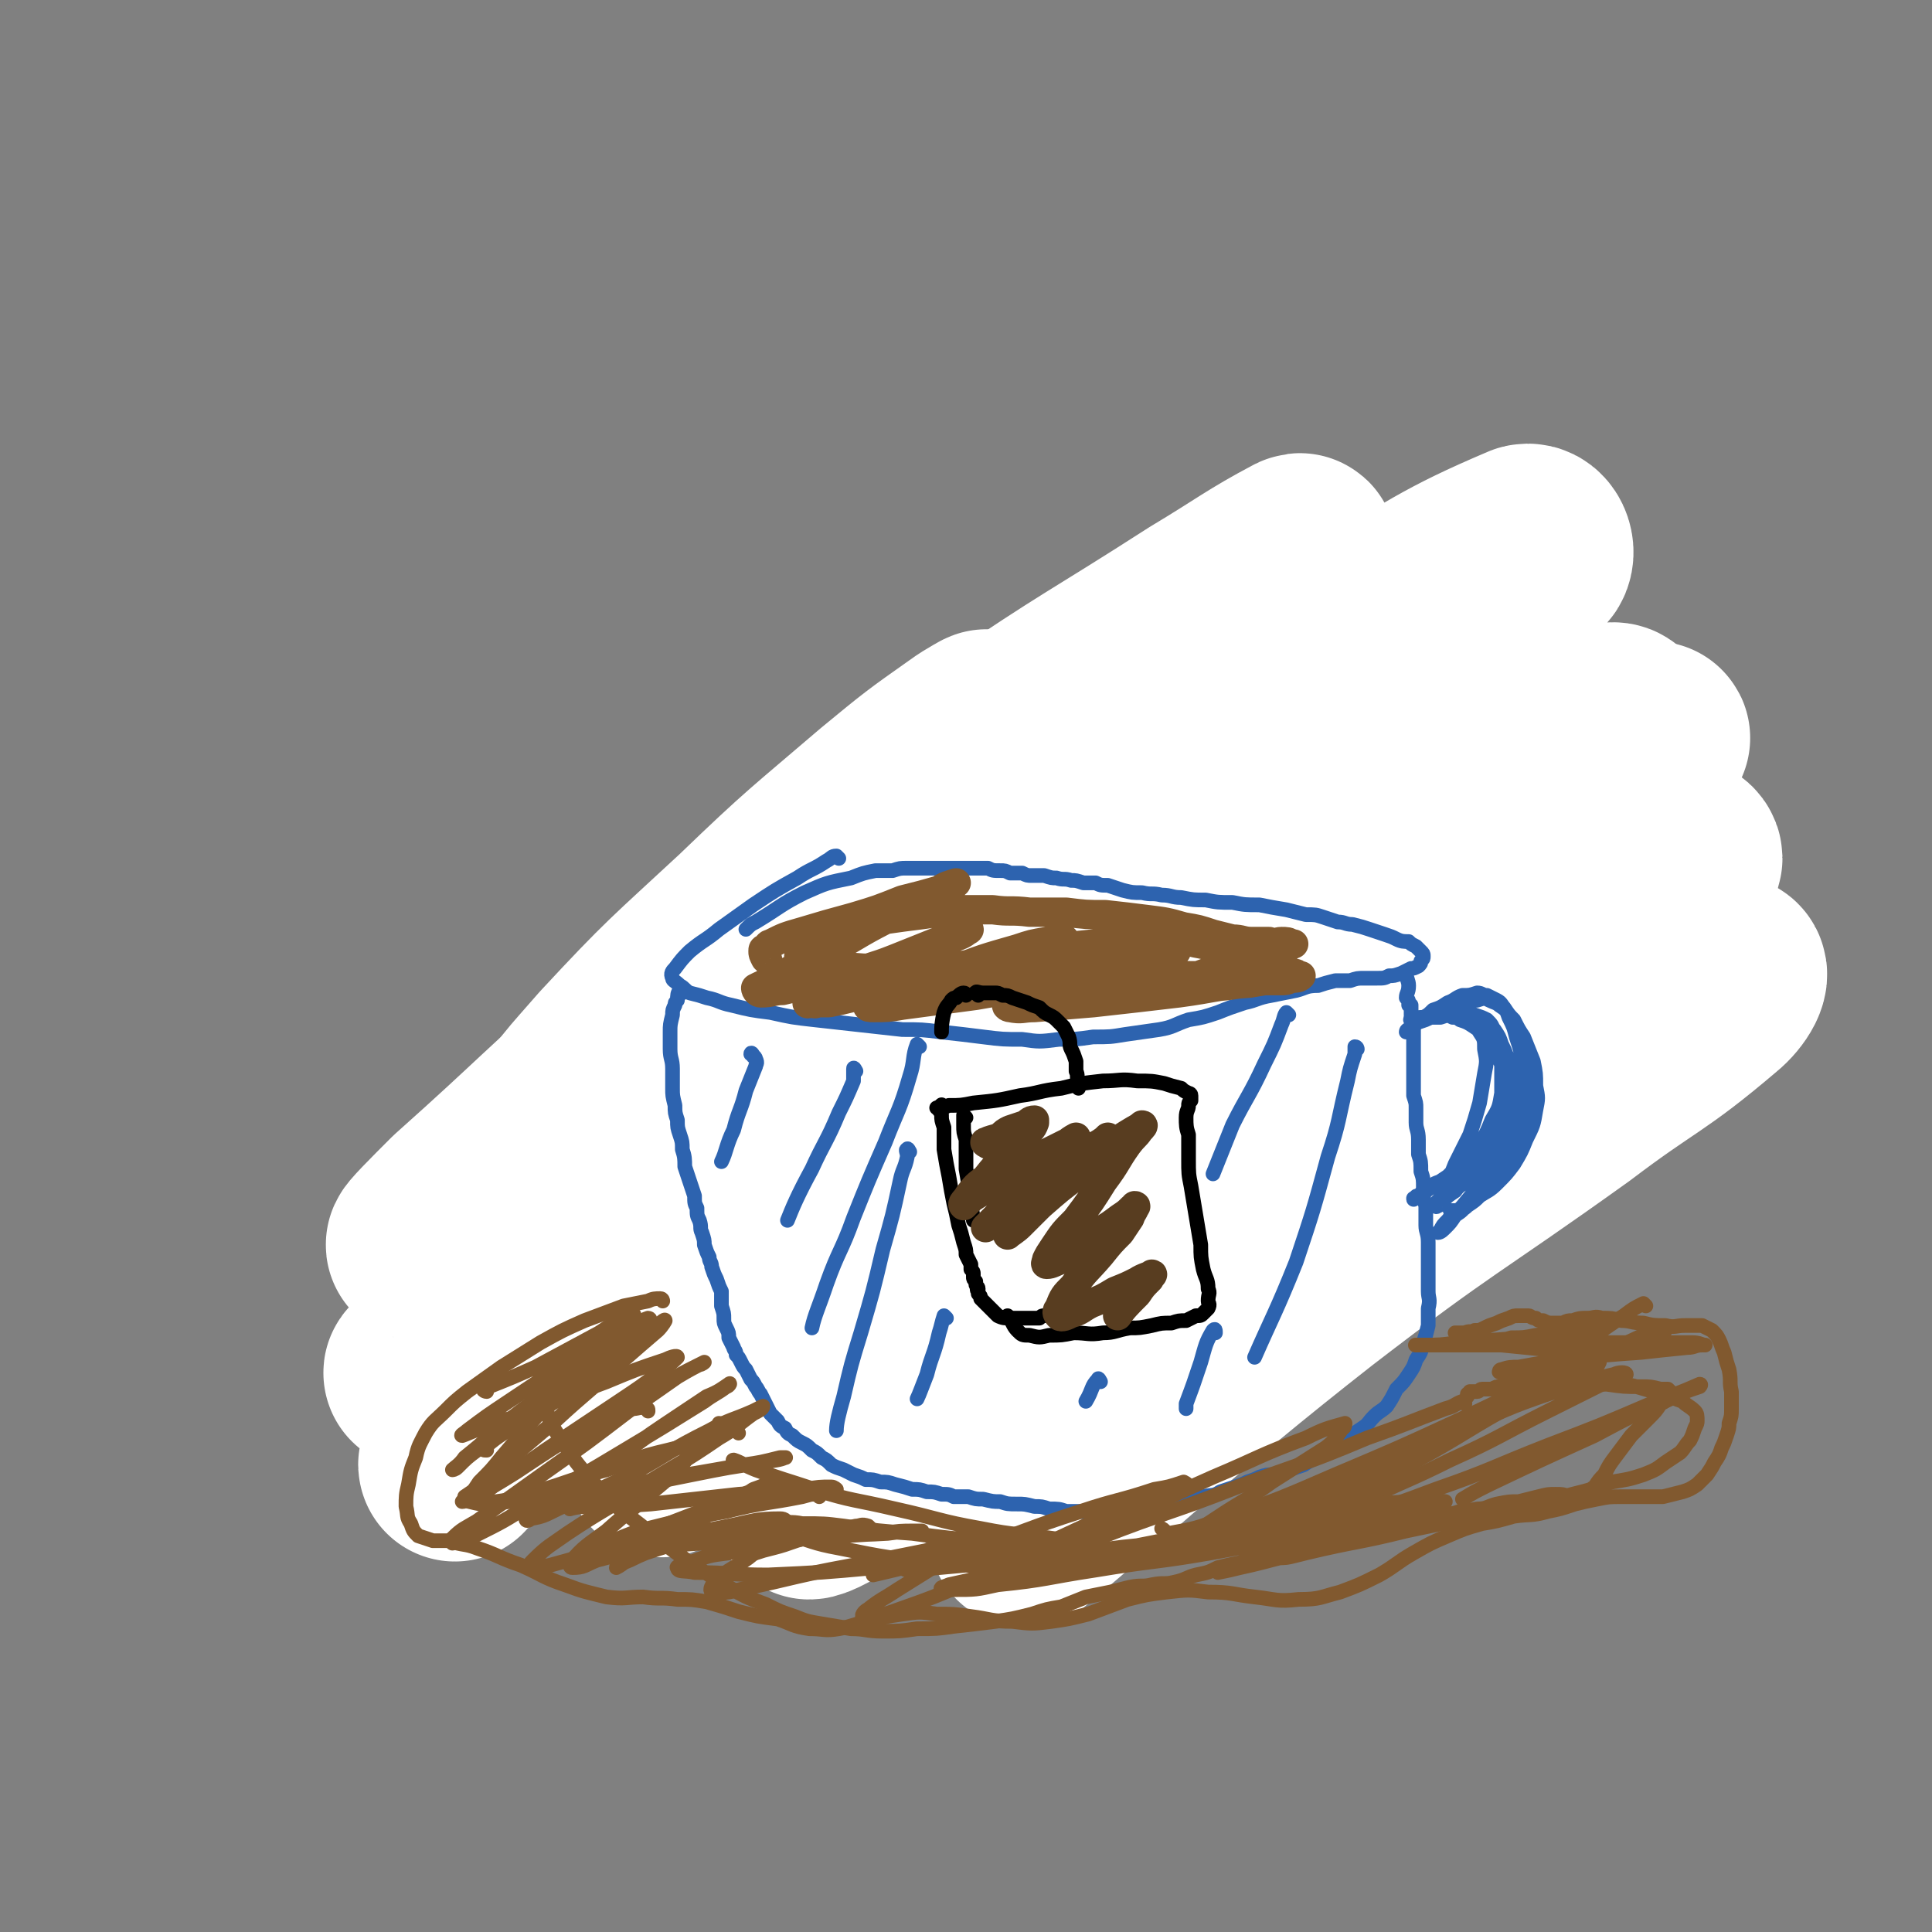 <svg viewBox='0 0 790 790' version='1.1' xmlns='http://www.w3.org/2000/svg' xmlns:xlink='http://www.w3.org/1999/xlink'><rect x="0" y="0" width="790" height="790" fill="#808080" stroke="none"/><g fill='none' stroke='#1C2981' stroke-width='24' stroke-linecap='round' stroke-linejoin='round'><path d='M307,380c0,0 -1,-1 -1,-1 -3,2 -3,3 -6,6 -4,3 -4,2 -7,5 -5,4 -5,3 -9,7 -4,4 -4,4 -8,8 -2,3 -3,3 -4,7 -1,3 -1,3 -1,6 1,2 1,3 2,4 2,2 2,2 4,3 3,2 3,2 5,3 4,1 4,1 7,2 5,2 5,2 9,3 6,1 6,1 13,2 7,0 7,1 14,1 7,1 7,1 15,1 7,0 7,0 14,-1 8,0 8,0 15,-1 7,0 7,0 15,-1 7,0 7,0 14,-1 7,0 7,1 15,0 7,0 7,-1 15,-1 7,0 7,1 14,1 6,1 6,1 13,1 7,1 7,1 13,1 7,0 7,1 13,1 6,0 6,0 11,-1 6,0 6,-1 11,-2 6,-1 6,-1 11,-2 6,-2 6,-2 11,-4 5,-2 5,-2 9,-4 5,-2 5,-2 9,-4 3,-2 3,-2 6,-4 2,-2 3,-2 4,-3 2,-1 2,-1 3,-3 1,-1 1,-1 1,-2 1,-1 1,-1 1,-2 -1,-1 -1,-1 -1,-2 -1,-1 -1,-1 -2,-2 -1,-1 -1,-1 -2,-1 '/></g>
<g fill='none' stroke='#FFFFFF' stroke-width='79' stroke-linecap='round' stroke-linejoin='round'><path d='M280,440c-1,-1 -2,-1 -1,-1 13,-23 12,-24 28,-45 19,-25 20,-25 41,-47 19,-19 20,-18 39,-36 8,-7 14,-10 16,-14 2,-1 -4,2 -8,5 -17,12 -17,12 -34,26 -28,24 -29,24 -56,50 -28,26 -29,26 -55,54 -13,15 -15,16 -24,32 -1,3 2,6 4,5 14,-6 15,-9 29,-19 34,-25 33,-26 66,-51 42,-31 42,-31 84,-62 33,-24 32,-24 66,-46 11,-7 20,-13 24,-12 2,0 -5,8 -12,15 -22,25 -23,24 -46,48 -36,38 -37,37 -72,75 -27,31 -29,30 -53,63 -9,12 -17,24 -13,27 5,4 16,-5 31,-13 29,-17 28,-18 56,-38 43,-31 43,-31 84,-63 40,-32 40,-31 79,-64 20,-17 19,-18 39,-36 1,-1 3,-3 2,-2 -13,10 -15,12 -30,24 -35,30 -35,30 -70,61 -40,35 -40,35 -79,72 -26,25 -26,25 -51,52 -4,4 -9,9 -7,8 7,-4 12,-9 24,-18 34,-26 34,-26 69,-50 44,-30 44,-31 89,-59 42,-27 42,-26 85,-51 23,-14 23,-13 46,-26 3,-1 7,-3 6,-2 -8,6 -12,9 -24,17 -33,23 -33,22 -65,45 -40,28 -40,28 -78,56 -28,20 -29,20 -55,41 -7,5 -13,10 -12,13 1,2 8,-1 16,-4 23,-9 23,-10 46,-20 32,-14 33,-14 64,-29 28,-14 28,-14 55,-30 13,-7 15,-8 25,-17 1,-2 -1,-4 -3,-4 -13,4 -15,4 -27,12 -31,20 -31,20 -59,43 -40,35 -54,52 -77,74 '/></g>
<g fill='none' stroke='#2D63AF' stroke-width='6' stroke-linecap='round' stroke-linejoin='round'><path d='M281,377c0,0 0,-1 -1,-1 0,0 -1,0 -1,0 -1,1 -1,1 -2,1 -1,1 -1,1 -1,1 0,1 0,2 0,3 0,1 0,1 1,2 1,1 1,1 3,1 3,2 3,2 6,3 6,1 6,0 13,1 10,1 10,1 20,2 8,0 8,0 16,0 8,0 8,-1 16,-1 8,-1 7,-1 15,-2 7,0 7,1 14,1 5,0 5,1 11,1 6,0 6,-1 12,0 6,0 6,0 11,1 6,0 6,0 11,1 5,0 5,0 10,1 5,0 5,0 10,0 6,-1 6,-1 12,-2 6,-1 6,0 13,-1 6,-1 6,-1 12,-3 5,-2 5,-2 11,-4 6,-3 6,-3 12,-5 6,-2 6,-2 11,-4 6,-2 6,-2 11,-4 4,-1 4,-1 7,-2 2,-1 2,-1 4,-2 1,0 1,0 2,-1 0,0 0,-1 -1,-1 0,-1 -1,0 -2,-1 -2,0 -2,0 -4,-1 -2,0 -2,0 -4,0 -3,-1 -3,-1 -5,-1 -3,-1 -3,-1 -6,-1 -3,-1 -3,-1 -6,-1 -3,0 -3,0 -6,0 -3,0 -3,0 -6,0 -3,0 -3,0 -7,0 -3,0 -3,0 -7,1 -4,0 -4,0 -8,0 -5,0 -5,0 -9,1 -5,0 -5,0 -10,1 -5,0 -5,0 -10,1 -6,0 -6,0 -11,1 -6,0 -6,0 -12,0 -7,0 -7,0 -14,0 -7,-1 -7,-1 -14,-1 -5,0 -5,0 -11,0 -3,0 -3,0 -7,-1 -2,0 -2,0 -5,0 -2,-1 -2,-1 -4,-1 -2,0 -2,0 -4,-1 -2,0 -2,0 -4,-1 -2,0 -2,0 -5,0 -2,-1 -2,-1 -4,-1 -3,0 -3,-1 -5,-1 -3,0 -3,1 -6,1 -4,0 -4,0 -7,1 -3,0 -3,0 -6,1 -2,0 -2,0 -5,1 -3,1 -3,1 -6,2 -3,1 -3,1 -6,2 -2,1 -3,1 -5,3 -4,1 -4,1 -7,3 -3,1 -3,1 -6,2 -3,2 -3,1 -6,2 -3,1 -3,1 -5,2 -2,1 -2,1 -3,2 0,0 0,0 -1,0 '/><path d='M281,393c0,0 -1,-1 -1,-1 0,0 1,1 1,2 0,1 0,1 0,2 0,2 0,2 0,4 0,3 0,3 -1,5 0,3 0,3 0,5 0,3 0,3 0,6 0,2 0,2 0,5 0,3 0,3 1,6 0,3 0,3 1,5 0,4 0,4 1,7 0,3 0,3 1,5 0,3 0,4 1,7 1,3 1,3 1,6 1,3 1,3 2,5 0,3 0,3 0,5 1,2 1,2 1,5 1,2 1,2 1,5 1,2 1,2 2,5 1,3 1,3 1,5 1,3 1,3 1,5 1,2 1,2 1,4 1,2 1,2 2,4 1,1 1,1 2,3 0,2 0,2 2,3 1,2 1,2 2,4 2,1 2,1 3,3 1,1 1,1 3,3 1,1 1,1 3,2 1,1 1,1 3,3 2,1 2,1 4,2 2,1 2,1 4,2 2,1 2,0 4,1 2,1 2,1 4,2 2,1 2,1 4,1 1,1 1,1 3,1 2,1 2,1 3,1 2,0 2,0 3,1 2,0 2,0 4,0 2,0 2,0 4,0 2,0 2,0 5,0 2,1 2,1 4,1 2,0 2,0 5,0 2,0 2,0 4,0 3,0 3,0 6,0 2,0 2,0 4,0 3,0 3,0 5,1 2,0 2,0 4,0 1,0 1,0 3,1 2,0 2,0 4,0 2,1 2,1 4,1 3,0 3,0 6,0 3,0 3,0 6,-1 3,0 3,0 6,-1 4,0 4,-1 8,-1 3,-1 3,-1 7,-2 3,0 3,0 6,-1 3,0 3,0 6,-1 3,0 3,0 6,0 3,0 3,0 6,0 2,0 2,0 5,0 3,0 3,0 6,0 3,-1 3,-1 6,-2 3,0 3,0 6,-1 2,-1 2,-1 5,-2 2,-1 2,-1 5,-2 2,-1 2,-1 5,-2 2,0 2,0 5,-1 2,-1 2,-1 5,-2 0,-1 0,-1 1,-1 '/><path d='M547,381c-1,-1 -1,-1 -1,-1 0,-2 1,-2 1,-3 0,-1 0,-1 -1,-1 0,-1 0,-1 0,-1 0,-1 0,-1 -1,-1 0,-1 0,-1 0,-1 0,0 -1,1 -1,1 -1,2 0,2 -1,4 0,2 0,2 -1,5 -1,4 -1,4 -1,7 -1,6 -1,6 -2,11 -1,5 -1,5 -1,10 0,5 0,5 -1,10 0,5 0,5 0,10 0,5 0,5 0,9 0,4 0,4 0,7 0,3 0,3 0,6 0,2 0,2 0,4 0,2 0,2 0,4 0,2 0,2 -1,4 0,2 0,2 0,3 -1,2 -1,2 -1,4 -1,2 -1,2 -2,4 0,2 0,2 -1,4 -1,2 -1,2 -3,5 -1,2 -1,2 -2,3 -1,3 -1,3 -3,4 -2,3 -2,3 -4,4 -3,3 -3,2 -6,4 -4,3 -4,3 -7,5 -5,3 -7,4 -10,6 '/><path d='M551,449c-1,0 -2,-1 -1,-1 1,-3 2,-3 5,-5 2,-2 2,-1 4,-3 2,-2 2,-2 5,-5 2,-2 2,-2 5,-5 2,-2 2,-2 4,-5 2,-3 2,-3 3,-6 2,-3 2,-4 3,-7 1,-3 1,-3 1,-7 1,-3 1,-3 1,-7 0,-3 0,-3 -1,-7 -1,-3 -1,-3 -3,-6 -2,-2 -2,-2 -5,-4 -3,-2 -4,-3 -7,-3 -4,1 -5,1 -8,4 -5,5 -5,6 -10,12 '/><path d='M540,366c0,0 0,-1 -1,-1 -1,0 -1,1 -1,2 -1,0 -1,1 -2,2 -1,1 -1,1 -1,2 -1,1 -1,2 -1,3 -1,2 -1,2 -2,5 -1,3 -1,3 -1,6 -1,3 -1,3 -1,7 -1,3 -1,3 -1,6 0,4 0,4 0,7 0,3 0,3 0,7 -1,3 -1,3 -1,6 0,3 0,3 0,7 0,3 0,3 0,6 0,3 0,3 0,5 0,3 0,3 0,6 0,2 0,2 -1,4 0,3 0,3 0,6 0,3 0,3 -1,5 0,3 0,3 0,6 0,3 0,3 -1,6 0,3 0,3 -1,5 0,3 0,3 -1,5 0,2 0,2 -1,4 -1,2 0,2 -1,4 -1,2 -1,2 -1,3 -1,2 -2,2 -2,4 -2,2 -1,2 -3,4 -1,2 -1,2 -2,4 -1,2 -1,2 -3,3 -1,2 -1,2 -3,4 -1,2 -2,2 -3,4 -2,2 -2,2 -3,3 -2,2 -2,2 -3,3 -2,1 -2,1 -4,2 -2,2 -2,2 -4,3 -3,1 -3,1 -6,2 -3,2 -4,2 -6,2 '/></g>
<g fill='none' stroke='#FFFFFF' stroke-width='79' stroke-linecap='round' stroke-linejoin='round'><path d='M225,475c0,0 -2,-1 -1,-1 13,-20 11,-22 27,-40 31,-34 31,-35 67,-64 43,-36 44,-35 89,-67 41,-28 42,-27 84,-54 20,-12 23,-15 40,-24 2,-1 -1,2 -3,3 -26,18 -27,17 -53,36 -51,36 -52,35 -102,73 -57,44 -57,44 -112,90 -37,32 -36,33 -73,66 -8,8 -17,17 -15,16 4,-1 14,-9 27,-19 45,-32 45,-33 91,-64 65,-45 64,-46 131,-88 65,-41 65,-40 131,-79 35,-20 38,-24 71,-38 4,-1 6,6 3,8 -28,25 -32,24 -65,46 -73,50 -74,48 -145,99 -76,54 -76,55 -150,111 -41,32 -40,34 -81,67 -7,5 -16,11 -14,9 7,-7 16,-16 33,-29 51,-40 51,-41 103,-78 70,-48 70,-48 141,-94 58,-37 58,-37 118,-72 20,-11 39,-21 42,-19 2,2 -15,15 -31,27 -45,34 -47,32 -92,64 -75,54 -76,53 -148,109 -62,49 -60,51 -120,102 -16,14 -32,27 -32,28 -1,0 14,-14 29,-26 45,-35 45,-36 92,-68 73,-50 73,-50 149,-96 70,-43 70,-43 142,-83 30,-17 39,-26 61,-32 6,-1 1,12 -5,17 -37,31 -41,28 -82,56 -69,48 -69,47 -136,97 -65,48 -65,48 -127,99 -20,16 -27,24 -38,34 -3,2 5,-5 10,-9 34,-24 33,-25 68,-48 67,-44 67,-45 135,-86 62,-37 62,-37 125,-71 35,-19 36,-21 71,-35 4,-1 11,1 9,4 -13,14 -19,16 -40,30 -60,43 -61,41 -121,84 -61,44 -61,45 -121,91 -32,25 -31,27 -64,51 -5,4 -14,8 -12,6 8,-9 15,-16 32,-28 44,-33 44,-35 91,-64 59,-37 60,-36 121,-69 47,-25 47,-25 95,-45 18,-8 24,-11 36,-11 4,0 0,7 -5,11 -27,23 -29,21 -58,43 -53,38 -54,36 -106,76 -60,47 -82,69 -118,99 '/></g>
<g fill='none' stroke='#2D63AF' stroke-width='6' stroke-linecap='round' stroke-linejoin='round'><path d='M343,351c0,0 -1,-1 -1,-1 -2,0 -2,1 -4,2 -6,4 -6,3 -12,7 -9,5 -9,5 -18,11 -7,5 -7,5 -14,10 -6,5 -6,4 -12,9 -3,3 -3,3 -6,7 -1,1 -2,2 -1,4 0,1 1,1 3,3 2,1 2,2 4,3 4,1 4,1 7,2 5,1 5,2 10,3 8,2 8,2 16,3 9,2 9,2 18,3 9,1 9,1 18,2 9,1 9,1 18,2 8,0 8,0 16,1 9,1 9,1 17,2 8,1 8,1 16,1 7,1 7,1 15,0 7,0 7,0 14,-1 7,0 7,0 13,-1 7,-1 7,-1 14,-2 6,-1 6,-2 12,-4 6,-1 6,-1 12,-3 5,-2 5,-2 11,-4 5,-1 5,-2 11,-3 5,-1 5,-1 10,-2 4,-1 4,-2 9,-2 3,-1 3,-1 7,-2 3,0 3,0 6,0 3,-1 3,-1 6,-1 2,0 2,0 5,0 3,0 3,0 5,-1 2,0 2,0 5,-1 2,-1 2,-1 4,-2 1,0 1,0 3,-1 1,-1 1,-1 1,-2 1,-1 1,-1 1,-2 0,-1 0,-1 -1,-2 -1,-1 -1,-1 -2,-2 -2,-1 -2,-1 -3,-2 -2,0 -3,0 -5,-1 -2,-1 -2,-1 -5,-2 -3,-1 -3,-1 -6,-2 -3,-1 -3,-1 -7,-2 -3,0 -3,-1 -6,-1 -3,-1 -3,-1 -6,-2 -3,-1 -3,-1 -7,-1 -4,-1 -4,-1 -8,-2 -6,-1 -6,-1 -11,-2 -6,0 -6,0 -11,-1 -6,0 -6,0 -11,-1 -5,0 -5,0 -10,-1 -4,0 -4,-1 -8,-1 -4,-1 -4,0 -8,-1 -4,0 -4,0 -8,-1 -3,-1 -3,-1 -6,-2 -3,0 -3,0 -5,-1 -3,0 -3,0 -5,0 -3,-1 -3,-1 -5,-1 -3,-1 -3,0 -6,-1 -2,0 -2,0 -5,-1 -2,0 -2,0 -5,0 -2,0 -2,0 -4,-1 -3,0 -3,0 -5,0 -2,-1 -2,-1 -4,-1 -3,0 -3,0 -5,-1 -2,0 -2,0 -4,0 -2,0 -2,0 -5,0 -2,0 -2,0 -4,0 -2,0 -2,0 -4,0 -3,0 -3,0 -5,0 -3,0 -3,0 -5,0 -3,0 -3,0 -6,0 -3,0 -3,0 -6,1 -3,0 -3,0 -7,0 -5,1 -5,1 -10,3 -10,2 -10,2 -19,6 -10,5 -10,6 -20,12 -2,1 -2,1 -4,3 '/><path d='M279,406c0,0 0,-2 -1,-1 -1,1 -1,2 -1,4 -1,1 -1,1 -1,2 -1,2 -1,2 -1,4 -1,4 -1,4 -1,7 0,4 0,4 0,7 0,4 1,4 1,8 0,4 0,4 0,8 0,3 0,3 1,7 0,3 0,3 1,6 0,3 0,3 1,6 1,3 1,3 1,6 1,3 1,4 1,7 1,3 1,3 2,6 1,3 1,3 2,6 0,3 0,3 1,5 0,3 0,3 1,5 1,3 0,3 1,5 1,3 1,3 1,5 1,3 1,3 2,5 0,2 1,2 1,4 1,3 1,3 2,5 1,3 1,3 2,5 0,3 0,3 0,6 1,3 1,3 1,5 0,2 0,2 1,4 1,2 1,2 1,4 1,2 1,2 2,4 0,1 1,1 1,3 1,1 1,1 2,3 1,2 1,2 2,3 1,2 1,2 2,4 1,1 1,1 2,3 1,1 1,2 2,3 1,2 1,2 2,4 1,2 1,2 2,4 2,2 2,2 3,3 1,2 1,2 3,3 1,2 1,2 3,3 2,2 2,2 4,3 2,1 2,1 4,3 2,1 2,1 4,3 2,1 2,1 4,3 2,1 2,1 5,2 2,1 2,1 4,2 3,1 3,1 5,2 3,0 3,0 6,1 3,0 3,0 6,1 4,1 4,1 7,2 3,0 3,0 6,1 3,0 3,0 6,1 3,0 3,0 5,1 3,0 3,0 6,0 3,1 3,1 6,1 4,1 4,1 7,1 3,1 3,1 7,1 3,0 3,0 7,1 3,0 3,0 6,1 4,0 4,0 7,1 3,0 3,0 6,0 4,1 4,0 7,0 4,0 4,1 8,0 4,0 4,0 8,-1 5,0 5,0 10,-1 4,-1 4,-1 9,-2 4,-1 4,-1 8,-2 4,-1 4,0 7,-2 3,-1 3,-1 6,-2 3,-1 3,-1 5,-2 3,-1 3,-1 5,-2 3,-1 3,-1 6,-1 3,-1 3,-1 6,-2 3,-1 3,-1 6,-2 3,-2 3,-2 6,-4 3,-1 3,-1 6,-3 3,-2 3,-2 6,-4 3,-2 3,-2 6,-4 3,-2 2,-2 5,-5 2,-2 3,-2 5,-4 2,-3 2,-3 4,-7 3,-3 3,-3 5,-6 2,-3 2,-3 3,-6 2,-3 2,-3 3,-7 1,-3 1,-3 2,-7 0,-4 0,-4 0,-7 1,-4 0,-4 0,-7 0,-4 0,-4 0,-7 0,-3 0,-3 0,-7 0,-3 0,-3 0,-6 0,-4 -1,-4 -1,-7 0,-4 0,-4 0,-8 -1,-3 -1,-3 -1,-7 0,-4 0,-4 -1,-7 0,-4 0,-4 -1,-7 0,-3 0,-3 0,-6 0,-4 -1,-4 -1,-7 0,-3 0,-3 0,-6 0,-2 0,-2 -1,-5 0,-3 0,-3 0,-5 0,-3 0,-3 0,-6 0,-2 0,-2 0,-4 0,-2 0,-2 0,-4 0,-2 0,-2 0,-4 0,-2 0,-2 0,-4 0,-1 0,-1 0,-2 0,-1 0,-2 0,-3 -1,0 -1,0 -1,-1 0,-1 0,-1 0,-1 0,-1 0,-1 0,-1 0,-1 0,-1 0,-2 -1,0 -1,0 -1,0 0,-1 0,-1 0,-1 0,-1 0,-1 -1,-2 0,-2 1,-2 1,-5 0,-2 -1,-3 -1,-5 '/><path d='M594,496c0,0 -1,-1 -1,-1 1,0 2,0 4,0 2,-1 2,-1 3,-2 3,-2 3,-2 5,-4 3,-2 4,-2 7,-5 4,-4 4,-4 7,-8 3,-5 3,-5 5,-10 3,-6 3,-6 4,-12 1,-5 1,-5 0,-10 0,-5 0,-5 -1,-10 -2,-5 -2,-5 -4,-10 -2,-3 -2,-3 -4,-7 -2,-2 -2,-2 -4,-5 -1,-1 -1,-2 -3,-3 -2,-1 -2,-1 -4,-2 -2,0 -2,-1 -4,-1 -3,1 -3,1 -6,1 -3,1 -3,2 -6,3 -3,2 -3,2 -6,3 -2,2 -2,2 -4,3 -2,2 -2,2 -4,3 -1,1 -1,1 -2,2 -1,0 -1,1 -1,1 0,-1 1,-1 2,-2 1,-1 1,-1 3,-2 3,-1 3,-1 5,-2 3,-1 3,-1 6,-2 3,0 3,0 6,0 3,1 4,0 6,1 3,1 3,1 5,2 2,2 2,2 3,5 2,3 2,3 3,7 0,4 0,4 0,8 0,5 0,5 0,10 -1,6 -1,6 -4,11 -2,5 -2,5 -5,10 -3,4 -3,4 -6,7 -4,4 -4,4 -8,7 -3,2 -4,1 -7,4 -2,1 -2,1 -4,3 -1,0 -1,0 -1,1 -1,0 -1,1 -1,0 1,0 1,0 3,-1 2,-2 2,-2 5,-4 3,-2 3,-2 6,-4 3,-3 3,-3 6,-5 4,-4 4,-4 8,-7 3,-5 4,-5 6,-11 3,-5 3,-6 4,-12 1,-5 0,-5 0,-10 0,-5 0,-5 -2,-9 -1,-3 -1,-3 -3,-6 -2,-2 -2,-2 -5,-4 -2,-1 -2,-1 -5,-2 -2,-1 -3,0 -5,0 -4,0 -4,0 -7,1 -3,0 -3,0 -6,0 -2,1 -2,1 -4,1 -1,0 -3,0 -2,0 1,-1 3,-1 6,-1 3,-1 3,-1 6,-1 3,0 3,0 6,1 3,1 3,1 6,2 2,2 3,2 4,4 2,3 2,3 2,7 1,5 1,5 0,10 -1,6 -1,6 -2,12 -2,7 -2,7 -4,13 -3,6 -3,6 -6,12 -2,5 -2,5 -4,10 -1,3 -1,3 -3,5 -1,1 -1,1 -1,2 0,0 0,1 1,0 1,0 1,-1 2,-2 2,-2 2,-2 5,-4 2,-3 3,-2 5,-5 4,-4 4,-4 7,-7 3,-5 3,-5 6,-10 2,-5 3,-5 4,-11 1,-5 0,-5 -1,-10 0,-6 -1,-6 -3,-11 -2,-4 -2,-4 -5,-8 -2,-3 -2,-3 -5,-5 -3,-2 -3,-2 -6,-3 -1,-1 -1,-1 -3,-1 -2,-1 -2,-1 -3,-1 0,0 -1,0 -1,0 0,0 1,0 2,-1 1,0 1,0 2,1 2,0 2,0 4,1 3,2 3,2 6,4 4,3 5,3 8,7 4,4 5,5 6,10 3,7 3,7 2,14 -1,7 -1,7 -4,14 -4,8 -4,7 -8,15 -4,6 -4,6 -9,12 -3,4 -4,3 -7,7 -2,2 -2,2 -3,4 -1,1 -1,1 -1,1 1,0 2,-1 3,-2 2,-2 2,-2 4,-5 3,-2 3,-2 5,-5 4,-4 4,-4 7,-8 4,-5 4,-4 7,-9 4,-6 4,-6 7,-12 2,-6 2,-7 2,-13 1,-7 0,-7 0,-14 -1,-6 -1,-6 -3,-12 -1,-4 -1,-4 -3,-8 -1,-3 -1,-3 -4,-5 -1,-1 -2,-1 -4,-2 -2,-1 -2,-1 -5,0 -3,0 -4,1 -6,2 '/></g>
<g fill='none' stroke='#81592F' stroke-width='6' stroke-linecap='round' stroke-linejoin='round'><path d='M271,532c0,0 0,-1 -1,-1 -2,0 -3,0 -5,1 -5,1 -5,1 -10,2 -8,3 -8,3 -16,6 -9,4 -9,4 -18,9 -8,5 -8,5 -16,10 -7,5 -7,5 -14,10 -5,4 -5,4 -9,8 -4,4 -5,4 -8,9 -2,4 -3,5 -4,10 -2,5 -2,5 -3,11 -1,4 -1,5 -1,9 1,4 0,4 2,7 1,3 1,3 3,5 3,1 3,1 6,2 3,0 3,0 7,0 5,2 6,1 11,3 9,3 9,4 18,7 9,4 9,5 18,8 8,3 9,3 17,5 8,1 8,0 15,0 7,1 7,0 14,1 6,0 6,0 12,1 7,2 7,2 13,4 8,2 8,2 16,3 6,2 6,3 13,4 6,0 6,1 12,0 6,-1 6,-2 13,-3 6,-2 6,-2 13,-3 7,-1 7,-1 14,0 7,0 7,0 14,1 8,1 8,2 17,2 8,1 8,1 16,0 7,-1 7,-1 15,-3 8,-3 8,-3 16,-6 8,-2 8,-2 16,-3 9,-1 9,-1 17,0 10,0 10,1 19,2 9,1 9,2 18,1 9,0 9,-1 17,-3 8,-3 8,-3 16,-7 7,-4 7,-5 14,-9 7,-4 7,-4 14,-7 7,-3 7,-3 14,-5 6,-1 6,-1 13,-3 7,-1 7,0 14,-2 5,-1 5,-1 11,-3 4,-1 4,-1 9,-2 5,-1 5,-1 10,-1 4,0 4,0 9,0 4,0 4,0 8,0 4,-1 4,-1 8,-2 3,-1 3,-1 6,-3 2,-2 2,-2 4,-4 2,-3 2,-3 3,-5 2,-3 2,-3 3,-6 1,-2 1,-2 2,-5 1,-3 1,-3 1,-5 1,-3 1,-3 1,-6 0,-4 0,-4 0,-7 -1,-4 0,-4 -1,-9 -1,-3 -1,-3 -2,-7 -1,-2 -1,-3 -2,-5 -1,-2 -1,-2 -3,-4 -2,-1 -2,-1 -4,-2 -4,0 -4,0 -7,0 -4,0 -4,1 -8,0 -5,0 -5,0 -9,-1 -5,0 -5,-1 -9,-1 -4,-1 -4,-1 -8,-1 -3,-1 -3,0 -6,0 -3,0 -3,0 -6,1 -2,0 -2,0 -4,1 -2,0 -2,0 -4,0 -2,0 -2,0 -4,-1 -2,0 -2,0 -3,-1 -2,0 -2,-1 -3,-1 -2,0 -2,0 -4,0 -2,0 -2,0 -4,1 -3,1 -3,1 -5,2 -3,1 -3,1 -5,2 -2,1 -2,1 -4,1 -2,1 -2,0 -4,1 -1,0 -1,0 -3,0 -1,0 -1,0 -1,0 '/><path d='M199,569c-1,0 -2,-1 -1,-1 0,-1 1,-1 2,-1 10,-4 10,-4 19,-8 13,-7 13,-7 26,-14 6,-4 6,-4 12,-7 1,0 3,-1 2,0 -3,3 -4,4 -9,8 -9,6 -9,6 -18,11 -12,8 -12,8 -24,16 -9,6 -9,6 -17,12 -1,1 -3,2 -2,2 3,-1 4,-2 9,-3 9,-4 9,-3 19,-7 15,-6 15,-6 31,-12 12,-5 12,-5 24,-9 2,-1 5,-2 5,-1 -1,1 -3,3 -7,6 -8,6 -8,6 -17,12 -15,10 -15,10 -30,20 -11,8 -12,7 -23,16 -2,2 -4,4 -4,5 1,1 4,1 7,0 8,-1 8,-2 16,-4 14,-4 14,-5 29,-9 12,-4 12,-5 25,-8 4,-1 7,-2 9,0 1,1 -1,3 -3,6 -5,5 -5,5 -11,10 -10,9 -10,8 -20,17 -8,6 -9,6 -15,13 0,1 0,2 1,2 5,0 5,-1 10,-3 12,-3 11,-4 23,-7 16,-4 16,-4 31,-7 10,-2 11,-3 21,-3 2,0 3,1 3,3 -1,2 -3,2 -6,5 -5,4 -5,4 -10,8 -7,5 -7,4 -13,9 -2,2 -3,4 -2,5 1,2 4,0 7,0 9,-2 9,-2 18,-4 17,-4 17,-4 33,-7 15,-3 15,-3 30,-6 6,-2 8,-2 13,-2 1,0 0,1 -1,2 -4,3 -4,3 -8,6 -8,5 -8,5 -16,10 -6,4 -7,4 -12,8 -2,1 -3,3 -2,3 4,1 6,0 12,-2 17,-6 17,-6 33,-13 24,-9 24,-9 49,-20 25,-10 24,-11 49,-22 19,-8 19,-9 38,-16 8,-4 9,-4 16,-6 0,0 0,2 -1,2 -3,4 -3,5 -7,8 -11,7 -11,7 -22,14 -11,8 -11,7 -23,15 -6,4 -11,7 -12,9 0,1 5,-1 9,-2 9,-3 9,-3 18,-6 19,-7 19,-7 37,-16 23,-9 23,-10 45,-20 21,-9 21,-10 42,-17 12,-5 12,-4 24,-7 2,-1 5,-1 5,0 -1,1 -4,1 -8,3 -12,6 -12,6 -24,12 -20,10 -20,11 -40,20 -18,9 -18,8 -36,17 -8,4 -10,4 -17,8 -1,1 1,1 2,1 6,-1 7,-1 13,-3 16,-5 16,-5 32,-11 23,-8 23,-9 46,-18 21,-8 21,-8 42,-17 10,-4 11,-4 20,-8 1,0 0,1 0,1 -6,2 -6,2 -12,5 -16,7 -16,7 -31,15 -22,10 -22,10 -43,20 -6,3 -6,3 -11,6 '/><path d='M673,534c0,0 -1,-1 -1,-1 -4,2 -4,2 -8,5 -11,7 -11,8 -22,16 -18,12 -18,12 -36,24 -19,13 -19,13 -38,24 -13,8 -19,10 -27,14 '/><path d='M681,544c-1,0 -1,-2 -1,-1 -9,3 -10,4 -19,8 -19,10 -19,10 -38,21 -24,13 -23,14 -47,27 -25,13 -25,12 -50,25 -5,3 -5,3 -11,6 '/><path d='M661,553c0,0 0,-1 -1,-1 -10,4 -10,4 -20,8 -21,10 -21,10 -42,20 -26,12 -26,12 -52,23 -23,10 -23,10 -46,18 -11,4 -11,4 -22,6 -2,0 -1,-1 -3,-2 '/><path d='M599,574c0,0 0,-1 -1,-1 -3,1 -3,2 -7,3 -16,6 -15,6 -32,12 -26,11 -26,10 -53,20 -28,11 -29,10 -57,21 -19,7 -19,8 -38,16 -5,1 -10,3 -9,2 0,-2 5,-4 11,-7 11,-7 11,-7 24,-13 15,-7 15,-7 31,-13 9,-4 10,-4 17,-7 1,0 -1,-1 -1,-1 -6,2 -6,2 -12,3 -15,5 -15,4 -30,9 -22,7 -22,8 -43,15 -21,6 -29,8 -42,11 '/><path d='M356,625c-1,-1 -1,-1 -1,-1 -3,-1 -3,0 -5,0 -9,2 -9,2 -17,4 -9,2 -9,3 -17,5 -4,1 -4,1 -7,2 -1,0 -1,0 -1,0 '/><path d='M335,612c0,0 0,-1 -1,-1 -2,0 -2,0 -4,0 -3,-1 -3,-1 -6,-2 -3,0 -3,0 -7,-1 0,0 0,0 -1,-1 '/><path d='M302,586c0,0 0,0 -1,-1 -1,-1 -1,0 -3,-1 -2,-1 -3,-2 -4,-2 '/><path d='M265,577c0,-1 0,-1 -1,-1 -2,-1 -3,0 -5,0 '/></g>
<g fill='none' stroke='#81592F' stroke-width='12' stroke-linecap='round' stroke-linejoin='round'><path d='M314,393c0,-1 -1,-1 -1,-1 -1,-2 -1,-2 -1,-3 0,-1 0,-1 1,-1 1,-1 1,-2 2,-2 6,-3 6,-3 13,-5 10,-3 10,-3 21,-6 10,-3 10,-3 20,-7 8,-2 8,-2 15,-4 3,-2 4,-2 7,-3 0,0 -1,0 -1,1 -4,1 -4,1 -7,3 -9,4 -9,4 -17,9 -14,7 -13,7 -27,15 -11,6 -12,5 -23,12 -3,1 -5,2 -7,3 0,1 1,2 2,2 5,0 5,-1 9,-1 12,-3 12,-2 23,-5 15,-4 15,-4 29,-9 10,-3 10,-4 19,-8 3,-1 4,-2 5,-3 1,0 -1,1 -2,1 -4,1 -4,1 -8,3 -10,4 -10,4 -20,8 -10,4 -10,3 -19,7 -6,3 -7,2 -12,6 -1,0 -3,2 -2,2 3,2 4,1 8,1 10,-1 10,-1 20,-3 15,-2 15,-2 30,-6 14,-3 14,-3 28,-8 7,-2 6,-3 13,-6 2,0 4,-1 3,-1 -1,0 -3,0 -7,1 -6,1 -6,1 -12,3 -14,4 -14,4 -27,9 -12,4 -12,4 -24,9 -5,2 -7,3 -10,5 -1,1 1,1 2,1 6,0 6,0 12,-1 15,-2 15,-2 30,-4 18,-3 18,-4 36,-7 15,-4 15,-4 30,-7 6,-2 6,-3 12,-4 2,-1 4,-1 4,0 -1,0 -2,1 -4,1 -5,2 -5,2 -10,4 -11,3 -11,3 -22,6 -11,3 -11,3 -21,6 -6,2 -7,2 -12,5 -1,0 0,1 1,1 5,1 5,0 10,0 12,-1 12,-1 24,-2 18,-2 18,-2 35,-4 15,-2 15,-3 29,-4 6,-1 6,-1 12,-2 1,0 2,0 2,0 -4,1 -5,1 -10,1 -6,1 -6,1 -13,2 -11,1 -10,1 -21,3 -6,0 -6,0 -12,1 -1,0 -2,0 -2,0 3,-2 4,-2 9,-4 6,-2 6,-2 11,-3 11,-4 11,-4 21,-7 7,-2 7,-2 15,-5 3,-1 4,-1 6,-2 0,0 0,0 -1,0 -1,-1 -2,-1 -4,-1 -2,0 -2,1 -5,0 -4,0 -4,0 -7,0 -4,0 -4,-1 -8,-1 -4,-1 -4,-1 -8,-2 -6,-2 -6,-2 -12,-3 -7,-2 -7,-2 -15,-3 -8,-1 -8,-1 -17,-2 -8,0 -8,0 -16,-1 -8,0 -8,0 -15,0 -8,-1 -8,0 -15,-1 -7,0 -7,0 -15,0 -7,1 -7,1 -14,2 -8,1 -8,1 -15,2 -7,2 -7,2 -14,3 -5,2 -5,2 -10,4 -4,2 -4,2 -7,4 -2,1 -2,1 -3,3 -1,1 -2,1 -1,2 0,1 1,1 2,1 3,1 3,1 5,2 5,0 5,0 9,0 10,1 10,1 19,1 11,0 11,0 22,0 11,-1 11,-2 23,-3 10,-2 10,-2 21,-4 9,-2 9,-2 19,-3 9,-1 9,-1 17,-2 8,0 8,-1 16,0 5,0 5,1 11,2 5,1 5,1 10,2 4,1 4,1 8,2 4,2 4,2 8,3 4,2 4,2 8,3 2,1 2,1 4,2 1,0 1,0 2,1 0,0 1,0 1,0 -1,1 -2,1 -4,1 -2,1 -2,1 -5,1 -3,0 -3,0 -7,0 -4,0 -4,-1 -9,-1 -7,0 -7,0 -14,-1 -10,0 -10,0 -20,-1 -10,0 -10,0 -20,0 -10,0 -10,0 -20,0 -9,0 -9,0 -18,1 -7,0 -7,0 -15,0 -7,1 -7,1 -13,2 -7,1 -7,1 -13,2 -7,2 -7,2 -13,3 -6,1 -6,1 -13,2 -4,1 -4,1 -9,2 -2,0 -2,0 -5,0 -1,1 -1,0 -3,0 0,0 -1,1 -1,0 2,-1 3,-1 5,-2 7,-2 7,-2 14,-4 13,-3 13,-3 27,-6 16,-3 16,-2 31,-5 14,-2 14,-2 27,-4 8,-1 8,-1 15,-2 7,-1 6,-2 13,-3 6,-1 6,0 12,-1 2,0 2,0 4,0 '/></g>
<g fill='none' stroke='#000000' stroke-width='6' stroke-linecap='round' stroke-linejoin='round'><path d='M400,407c-1,-1 -2,-1 -1,-1 0,-1 1,0 3,0 1,0 1,0 2,0 1,0 1,0 3,0 1,0 1,0 3,1 2,0 2,0 4,1 3,1 3,1 6,2 2,1 2,1 5,2 2,2 2,2 4,3 2,1 2,1 4,3 1,1 1,1 2,2 1,2 1,2 2,4 1,3 0,3 1,5 1,2 1,2 2,5 0,2 0,2 0,4 1,2 0,2 1,4 0,2 0,3 0,3 0,0 0,-1 0,-1 '/><path d='M395,457c0,0 -1,-1 -1,-1 0,1 0,2 0,4 0,3 0,3 1,6 0,6 0,6 0,12 1,6 1,6 2,11 0,4 0,4 1,9 0,0 0,0 0,1 '/><path d='M384,454c0,-1 -1,-1 -1,-1 2,-1 3,0 5,-1 5,0 5,0 10,-1 10,-1 10,-1 19,-3 8,-1 8,-2 17,-3 8,-2 8,-2 17,-3 7,0 7,-1 14,0 6,0 6,0 11,1 3,1 3,1 7,2 1,1 1,1 3,2 0,0 1,0 1,1 0,1 0,1 0,2 -1,1 -1,1 -1,2 0,2 -1,2 -1,5 0,3 0,4 1,7 0,5 0,5 0,10 0,6 0,6 1,11 1,6 1,6 2,12 1,6 1,6 2,12 0,5 0,5 1,10 1,4 2,4 2,8 1,2 0,2 0,5 0,1 1,1 0,3 0,0 0,0 0,0 -1,1 -1,1 -2,2 -1,1 -1,1 -3,1 -2,1 -2,1 -4,2 -3,0 -3,0 -6,1 -4,0 -4,0 -8,1 -5,1 -5,1 -9,1 -6,1 -6,2 -11,2 -6,1 -6,0 -12,0 -5,1 -5,1 -10,1 -4,1 -4,1 -8,0 -3,0 -3,0 -5,-2 -2,-2 -2,-4 -4,-6 '/><path d='M386,453c-1,0 -1,-2 -1,-1 -1,1 0,2 0,4 0,2 0,2 1,5 0,4 0,4 0,9 1,6 1,6 2,11 1,6 1,6 2,11 1,4 1,4 2,9 1,3 1,3 2,7 1,3 1,3 1,5 1,2 1,2 2,4 0,1 0,1 0,2 1,1 1,1 1,2 0,1 0,1 0,1 0,1 0,1 1,2 0,0 0,0 0,1 0,0 0,0 0,0 0,1 1,1 1,2 0,0 -1,0 0,1 0,0 0,0 0,1 1,1 1,1 1,2 1,1 1,1 1,1 1,1 1,1 2,2 1,1 1,1 2,2 1,1 1,1 2,2 2,1 3,1 5,1 3,0 3,0 5,0 4,0 4,0 7,0 1,-1 1,-1 2,-1 '/></g>
<g fill='none' stroke='#583D20' stroke-width='12' stroke-linecap='round' stroke-linejoin='round'><path d='M404,468c0,0 -2,-1 -1,-1 2,-1 3,-1 6,-2 2,-2 2,-2 4,-3 3,-1 3,-1 6,-2 2,-1 2,-2 4,-2 0,0 0,1 0,1 -1,3 -2,3 -4,5 -3,4 -4,4 -7,8 -5,5 -5,5 -9,10 -4,3 -4,3 -7,7 -1,2 -3,3 -2,4 0,0 1,-1 3,-3 3,-2 3,-2 7,-4 6,-4 6,-4 12,-7 6,-4 6,-4 13,-8 4,-2 4,-2 8,-4 1,-1 3,-2 3,-2 -1,1 -2,2 -4,4 -3,3 -3,3 -6,6 -6,6 -6,6 -11,11 -5,6 -5,5 -11,11 -2,2 -2,2 -4,4 -1,1 -1,1 -1,1 2,-1 3,-2 6,-4 4,-4 4,-4 8,-7 8,-6 8,-6 15,-12 6,-4 6,-4 12,-8 4,-3 4,-2 8,-5 0,0 1,-1 1,-1 0,1 -1,2 -3,3 -3,3 -3,3 -5,6 -6,6 -6,6 -12,12 -6,5 -6,5 -12,11 -4,3 -4,3 -7,6 -1,1 -2,2 -2,2 1,-1 3,-2 5,-4 4,-4 4,-4 8,-8 8,-7 8,-7 16,-13 6,-6 6,-6 14,-12 4,-3 4,-3 9,-6 2,-1 3,-2 3,-2 1,0 0,1 -1,2 -2,3 -2,2 -5,6 -5,7 -4,7 -10,15 -5,8 -5,8 -11,16 -5,5 -5,5 -9,11 -2,3 -2,3 -3,5 0,1 -1,2 0,2 2,0 3,-1 6,-2 3,-2 3,-2 6,-4 5,-3 5,-3 9,-7 5,-3 5,-3 9,-6 3,-2 3,-2 5,-4 1,0 2,-1 1,-1 0,2 -1,2 -2,5 -2,3 -2,3 -4,6 -4,4 -4,4 -8,9 -6,7 -6,6 -11,13 -4,4 -4,4 -6,9 -1,1 -1,2 0,3 1,1 3,0 5,-1 4,-1 4,-2 8,-4 5,-2 5,-2 10,-5 5,-2 5,-2 9,-4 3,-2 5,-2 6,-3 1,0 -1,1 -1,2 -3,3 -3,3 -5,6 -4,4 -6,6 -8,9 '/></g>
<g fill='none' stroke='#000000' stroke-width='6' stroke-linecap='round' stroke-linejoin='round'><path d='M395,407c0,0 0,-1 -1,-1 -1,0 -2,1 -3,2 -1,0 -1,0 -2,1 -1,2 -2,2 -3,5 -1,4 -1,6 -1,8 '/></g>
<g fill='none' stroke='#2D63AF' stroke-width='6' stroke-linecap='round' stroke-linejoin='round'><path d='M308,432c0,-1 -1,-2 -1,-1 0,0 2,1 2,2 1,2 0,2 0,3 -2,5 -2,5 -4,10 -2,8 -3,8 -5,16 -3,6 -3,9 -5,13 '/><path d='M350,438c0,0 -1,-2 -1,-1 0,2 0,3 0,5 -3,7 -3,7 -6,13 -5,12 -6,12 -11,23 -6,11 -8,16 -10,21 '/><path d='M376,428c0,0 -1,-1 -1,-1 -2,5 -1,7 -3,13 -4,14 -5,14 -10,27 -7,16 -7,16 -13,31 -5,14 -6,13 -11,27 -3,9 -5,13 -6,18 '/><path d='M372,471c0,0 -1,-2 -1,-1 -1,0 0,1 0,3 -1,5 -2,5 -3,10 -3,14 -3,14 -7,28 -4,17 -4,17 -9,34 -4,13 -4,13 -7,26 -2,7 -3,11 -3,14 '/><path d='M387,539c0,0 -1,-1 -1,-1 -1,3 -1,4 -2,7 -2,9 -3,9 -5,17 -2,5 -3,8 -4,10 '/><path d='M527,415c0,0 -1,-1 -1,-1 -1,1 -1,3 -2,5 -3,8 -3,8 -7,16 -6,13 -7,13 -13,25 -4,10 -6,15 -8,20 '/><path d='M555,429c0,0 0,-1 -1,-1 0,1 0,2 0,3 -2,6 -2,6 -3,11 -4,16 -3,16 -8,31 -6,22 -6,22 -13,43 -8,20 -10,23 -17,39 '/><path d='M497,545c0,-1 0,-2 -1,-1 -3,5 -3,6 -5,13 -3,9 -3,9 -6,17 0,1 0,1 0,2 '/><path d='M450,565c0,0 -1,-2 -1,-1 -3,3 -2,4 -5,9 0,0 0,0 0,0 '/></g>
<g fill='none' stroke='#81592F' stroke-width='6' stroke-linecap='round' stroke-linejoin='round'><path d='M199,593c-1,0 -2,0 -1,-1 7,-6 8,-6 17,-11 12,-8 12,-8 24,-16 11,-8 11,-8 21,-17 3,-3 4,-4 6,-7 0,-1 0,-2 -1,-2 -3,1 -4,2 -8,5 -11,8 -11,8 -22,16 -13,10 -13,10 -26,20 -10,8 -9,8 -19,16 -2,3 -4,4 -5,5 0,0 1,0 2,-1 4,-4 4,-4 8,-7 12,-9 13,-9 25,-17 14,-9 14,-9 28,-19 10,-7 10,-7 20,-14 2,-2 4,-4 4,-3 0,0 -1,2 -3,4 -7,6 -7,6 -15,13 -13,12 -14,12 -27,24 -13,11 -13,11 -26,22 -5,5 -5,5 -11,9 0,1 -1,2 -1,2 1,0 3,-1 5,-2 9,-5 9,-5 17,-10 15,-10 15,-10 30,-19 15,-9 15,-8 29,-16 8,-5 8,-5 16,-9 1,0 2,-1 2,-1 -4,2 -6,3 -11,6 -10,7 -10,7 -20,14 -17,13 -17,13 -34,25 -14,10 -14,10 -28,20 -5,3 -6,3 -10,7 -1,1 0,2 0,2 4,-1 5,-1 9,-3 12,-6 12,-6 23,-13 20,-11 20,-11 40,-23 15,-9 15,-9 31,-19 4,-3 5,-3 9,-6 1,0 2,-2 1,-1 -3,2 -4,3 -9,5 -9,6 -9,6 -18,12 -15,10 -14,11 -29,20 -10,7 -10,7 -21,14 -3,2 -4,2 -6,4 0,1 1,1 2,0 5,-1 5,-1 11,-4 15,-7 15,-7 30,-14 16,-9 16,-10 32,-18 9,-5 9,-4 18,-8 2,-1 4,-2 4,-2 0,1 -2,2 -4,3 -7,5 -7,6 -14,10 -16,11 -16,10 -32,20 -15,10 -15,9 -30,19 -7,5 -8,5 -14,11 -1,1 -2,2 -1,3 3,0 4,0 8,-1 11,-3 11,-3 21,-6 15,-6 15,-6 30,-12 13,-5 13,-5 26,-10 4,-2 5,-2 9,-4 2,-1 3,-2 3,-1 -1,0 -3,1 -6,2 -6,4 -6,4 -13,7 -11,7 -11,7 -23,13 -8,5 -8,5 -17,10 -1,1 -3,1 -3,2 0,0 2,-1 3,-2 5,-2 4,-2 9,-4 9,-3 9,-3 18,-5 9,-3 9,-4 18,-5 8,-1 11,1 16,1 '/><path d='M301,598c0,0 -2,-1 -1,-1 3,1 4,2 9,4 11,4 12,4 24,8 16,5 16,4 33,8 18,4 18,5 35,8 15,3 15,2 29,4 6,1 6,0 12,1 3,0 3,0 7,1 1,0 2,0 2,0 0,0 -1,-1 -1,-1 -4,0 -4,1 -7,1 -8,0 -8,0 -17,0 -12,0 -12,-1 -24,-1 -14,-1 -14,-1 -29,-3 -14,-1 -14,-1 -28,-3 -8,-1 -8,-1 -17,-1 -5,-1 -5,0 -10,-1 -2,0 -2,0 -4,0 -1,0 -2,0 -2,1 0,0 1,0 2,1 3,1 4,1 7,3 11,3 11,4 22,6 20,4 20,4 40,6 23,2 23,2 46,2 22,0 22,-1 44,-3 15,-2 15,-3 31,-5 8,-1 8,-1 16,-2 4,-1 5,-1 9,-1 1,-1 3,-1 3,-1 0,0 -1,1 -3,1 -5,0 -5,0 -11,1 -16,1 -16,2 -32,3 -22,3 -22,2 -43,5 -18,2 -18,2 -36,5 -10,2 -10,2 -19,4 -2,1 -4,1 -3,2 0,0 2,0 5,0 9,0 9,0 18,-2 20,-2 20,-3 40,-6 24,-4 24,-3 47,-7 22,-4 22,-4 43,-8 17,-2 17,-2 34,-5 10,-1 10,-1 19,-3 3,0 3,0 6,-1 2,0 4,0 3,0 -1,0 -3,0 -6,1 -8,2 -8,2 -17,4 -17,4 -17,4 -35,8 -15,3 -15,3 -30,7 -7,2 -7,2 -14,5 0,0 0,0 0,0 5,-1 5,-1 9,-2 14,-3 14,-4 27,-6 21,-5 21,-4 41,-9 19,-4 19,-4 39,-8 14,-4 15,-3 29,-7 8,-2 8,-2 16,-5 6,-1 7,-1 13,-3 5,-2 5,-2 9,-5 3,-2 3,-2 6,-4 2,-2 2,-3 4,-5 1,-2 1,-2 2,-5 1,-2 1,-2 1,-3 0,-2 0,-3 -1,-4 -2,-2 -3,-2 -5,-4 -6,-2 -6,-3 -12,-4 -10,-3 -10,-3 -21,-4 -10,-2 -10,-2 -21,-3 -7,0 -7,0 -15,-1 -3,0 -3,1 -6,0 0,0 0,-1 1,-1 3,-1 4,-1 7,-1 11,-2 11,-2 21,-3 14,-2 15,-2 29,-3 9,-1 9,-1 19,-2 3,0 3,-1 6,-1 0,0 2,0 1,0 -1,0 -2,-1 -5,-1 -7,0 -7,0 -14,0 -13,0 -13,0 -26,0 -13,0 -13,0 -26,0 -5,0 -5,0 -11,0 -2,0 -4,0 -3,-1 1,0 3,0 6,-1 5,0 5,0 10,-1 8,-1 8,-1 16,-2 5,-1 5,-1 10,-1 0,0 1,0 1,0 -3,1 -4,1 -8,1 -11,1 -11,2 -23,3 -14,1 -14,1 -28,2 -7,1 -7,1 -15,1 -1,0 -3,0 -2,0 0,0 2,0 4,0 5,0 5,0 10,0 11,0 11,0 21,0 10,1 10,1 20,2 7,1 7,1 14,2 2,1 3,1 5,2 1,0 1,1 1,1 -1,2 -1,2 -3,3 -3,2 -3,2 -6,3 -5,2 -5,2 -10,4 -8,3 -8,3 -15,7 -8,3 -8,3 -16,7 -6,3 -6,3 -12,7 -6,3 -6,3 -12,6 -7,4 -7,4 -14,7 -8,3 -8,3 -16,6 -10,3 -10,3 -20,6 -9,2 -9,2 -18,4 -6,2 -6,2 -12,4 -3,1 -5,1 -5,2 -1,0 2,0 4,0 8,-1 8,-1 15,-2 16,-2 16,-2 32,-4 15,-2 15,-2 30,-3 7,-1 8,-1 15,0 0,0 0,0 0,0 -4,2 -4,2 -8,3 -13,3 -13,3 -27,5 -20,3 -20,3 -41,6 -21,3 -21,4 -42,6 -14,2 -14,2 -28,4 -4,0 -7,1 -7,0 0,0 3,-2 7,-3 10,-2 10,-2 20,-3 20,-4 20,-4 40,-6 19,-2 19,-2 39,-4 7,-1 11,-1 15,-1 1,0 -2,0 -4,1 -9,1 -9,1 -18,2 -22,3 -22,3 -43,6 -26,3 -26,3 -52,6 -24,3 -24,2 -47,4 -11,1 -11,1 -22,2 -2,0 -4,0 -3,-1 1,-1 3,-1 7,-2 8,-2 8,-2 17,-3 14,-2 14,-2 29,-4 9,-1 10,-1 18,-2 1,0 0,1 0,1 -5,2 -5,2 -10,3 -14,2 -14,2 -29,3 -22,3 -22,3 -44,4 -22,2 -22,2 -44,3 -15,0 -15,-1 -30,-1 -4,-1 -7,0 -7,-2 -1,0 2,-2 5,-2 8,-3 8,-3 16,-4 17,-4 17,-4 33,-6 16,-2 16,-1 32,-2 7,-1 9,-1 14,-1 0,0 -2,0 -3,0 -6,0 -6,0 -13,1 -16,1 -16,1 -31,2 -22,1 -22,1 -43,2 -15,1 -15,1 -31,1 -5,0 -8,0 -9,-1 -1,0 2,-1 4,-1 7,-3 7,-3 14,-5 16,-4 16,-4 32,-7 16,-4 16,-3 31,-6 7,-2 8,-2 14,-3 0,0 -1,-1 -2,-1 -5,0 -5,0 -11,1 -13,1 -13,1 -27,2 -18,2 -18,2 -36,4 -13,1 -13,0 -26,1 -4,0 -7,1 -7,1 -1,-1 2,-2 5,-3 7,-2 7,-2 14,-4 16,-4 16,-4 31,-7 15,-3 15,-3 29,-5 5,-1 7,-1 9,-2 1,0 -1,0 -2,0 -8,2 -8,2 -15,3 -17,3 -17,3 -35,6 -20,4 -20,4 -40,7 -14,1 -14,1 -28,3 -5,0 -5,0 -9,-1 -1,0 0,-1 0,-2 2,-3 2,-3 4,-6 5,-5 5,-5 9,-10 6,-7 6,-7 12,-14 5,-6 5,-6 9,-12 3,-4 3,-4 5,-8 1,-2 1,-2 2,-4 0,-1 0,-1 -1,-1 -1,-1 -2,0 -3,0 -2,1 -2,1 -4,2 -1,2 -2,2 -3,4 -1,2 -1,2 -1,5 0,4 0,4 2,7 2,7 2,7 6,13 5,7 4,7 10,14 6,7 6,7 12,13 7,6 8,6 15,12 8,6 8,6 16,12 8,5 8,5 16,10 7,4 7,4 15,7 6,3 6,3 12,5 5,2 5,2 11,3 6,1 6,1 12,2 6,0 6,1 13,1 7,0 7,0 14,-1 8,0 8,0 15,-1 9,-1 9,-1 17,-2 7,-1 7,-1 15,-3 6,-2 6,-2 12,-3 5,-2 5,-2 10,-4 5,-1 5,-1 10,-2 4,-1 4,-1 8,-2 5,-1 5,0 9,-1 5,-1 5,0 9,-1 5,-1 5,-2 9,-3 5,-1 5,-1 9,-3 4,-1 4,-1 9,-2 3,-1 3,-2 7,-2 4,0 4,0 8,0 4,0 4,0 8,-1 4,-1 4,-1 8,-2 4,-1 4,-1 8,-2 4,-1 4,-1 8,-2 4,-1 4,-1 8,-2 4,0 4,0 8,-2 4,-1 4,-1 8,-2 4,-1 4,-1 8,-2 4,-2 4,-2 8,-3 5,-1 5,-1 10,-2 4,0 4,-1 8,-2 5,-1 5,-1 9,-1 4,-1 4,-1 8,-2 4,-1 4,-1 7,-1 3,0 3,0 6,1 1,0 1,0 3,0 1,0 1,0 2,-1 1,0 1,0 2,0 1,-1 1,-2 3,-3 2,-3 2,-3 4,-5 2,-4 2,-4 5,-8 3,-4 3,-4 6,-8 4,-4 4,-4 7,-7 3,-3 3,-3 5,-6 2,-1 2,-1 3,-3 1,-1 1,-1 1,-2 0,0 0,0 -1,-1 -1,0 -2,0 -3,0 -4,-1 -4,-1 -8,-1 -7,0 -7,0 -14,-1 -8,0 -8,1 -17,1 -7,0 -7,0 -13,0 -5,0 -5,0 -9,0 -2,0 -2,0 -5,0 -1,0 -1,0 -3,1 -1,0 -1,0 -2,0 -1,0 -1,0 -2,0 -1,0 -1,1 -2,1 -1,0 -1,0 -2,0 0,0 0,0 -1,0 0,0 0,1 -1,1 0,1 0,1 0,1 '/></g>
</svg>